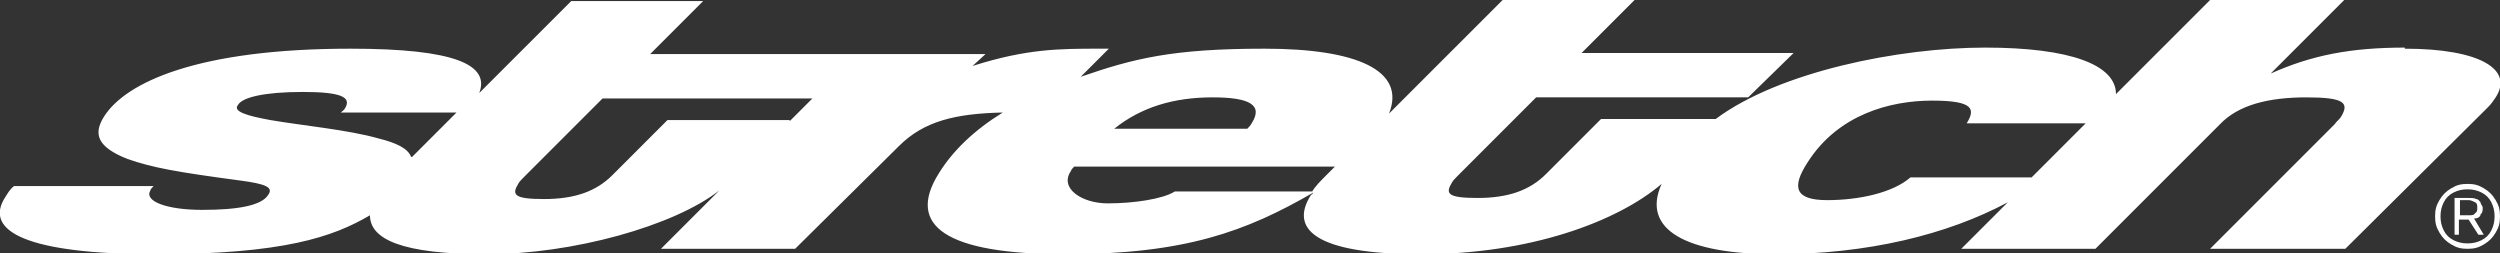 <svg viewBox="0 0 231.1 23.4" version="1.1" xmlns="http://www.w3.org/2000/svg" id="Calque_1">
  
  <rect x="0" y="0" width="231.1" height="23.4" fill="#333333" stroke="none"/>
  
  <defs>
    <style>
      .st0 {
        fill: #fff;
      }
    </style>
  </defs>
  <path d="M222.3,4.4c-5,0-8.6.7-12.4,2.4l6.8-6.8h-12.4l-8.7,8.7c0-2.7-4.2-4.3-12.1-4.3s-19,2.2-24.9,6.6h-10.6l-5.1,5.1c-1.5,1.5-3.5,2.2-6.3,2.2s-3-.4-2.4-1.4c.1-.2.3-.4.6-.7l7.2-7.2h19.6l4.2-4.1h-19.6l4.9-4.9h-12.2l-10.5,10.5c1.6-4-3-6-11.5-6s-12.1.9-17,2.6l2.6-2.6h-.9c-3.6,0-6.7,0-11.7,1.6l1.2-1.1h-31l4.9-4.9h-12.2l-8.5,8.5c1-2.6-2.2-4.1-11.9-4.1-14.1,0-20.8,3.1-22.8,6.3-1,1.6-.6,2.8,2.2,3.9,2.3.8,4.5,1.2,10.5,2,2.2.3,3,.6,2.5,1.3-.6,1-2.8,1.4-6.1,1.4s-5.4-.8-4.8-1.8c0-.1.2-.3.3-.4H1.3c-.4.3-.6.7-.8,1-2.1,3.2,2.1,5.3,13.9,5.3s16.4-1.6,19.8-3.6c0,2.2,2.9,3.6,10.8,3.6s17.3-2.6,21.5-5.9l-5.4,5.4h12.4l9.6-9.5c2.3-2.3,5.2-3,9.6-3.1-2.6,1.6-4.6,3.5-5.9,5.6-3.1,4.9.7,7.5,11.7,7.5s16.7-2.1,22.9-5.7c0,0-.1.2-.2.2-2,3.1.2,5.5,10.2,5.5s18.1-3,22.2-6.5c-1.9,4.2,2.2,6.5,10.6,6.5s15.8-1.8,21.4-4.8l-4.3,4.3h12.4l11.5-11.5c1.7-1.8,4.5-2.5,8-2.5s4,.5,3.2,1.8c-.1.2-.4.4-.6.7l-11.5,11.5h12.5l13.2-13.1c.3-.3.5-.6.7-.9,1.7-2.6-1.5-4.5-8.4-4.5ZM38,14.5c-.3-.8-1.4-1.3-3-1.7-2.8-.8-7.1-1.2-10-1.7-2.2-.4-3.5-.8-3-1.4.4-.7,2.4-1.2,6-1.2s4.5.5,3.9,1.5c-.1.2-.3.3-.4.4h10.7l-4.1,4.1ZM73,11.1h-11.3l-5.1,5.1c-1.5,1.5-3.5,2.2-6.3,2.2s-3-.4-2.4-1.4c.1-.2.3-.4.6-.7l7.2-7.2h19.4l-2.1,2.1ZM112.1,9c3.4,0,4.7.7,3.6,2.4-.1.2-.3.4-.4.5h-12.3c2.5-2,5.5-2.9,9.1-2.9ZM122.6,16.2c-.5.5-1,1-1.3,1.5h-12.7c-1.1.7-3.8,1.1-6.2,1.1s-4.5-1.4-3.4-3c0-.1.2-.3.3-.4h24.1l-.8.8ZM187.8,16.4h-11.2c-1.6,1.4-4.7,2.1-7.7,2.1s-3.3-1.2-1.8-3.5c2.8-4.4,7.6-5.7,11.5-5.7s4,.8,3.2,2.1h11l-5.1,5.1Z" class="st0"></path>
  <path d="M229.6,17.4c.5.3.8.6,1.1,1.1s.4.9.4,1.5-.1,1-.4,1.5c-.3.5-.6.8-1.1,1.1s-.9.4-1.5.4-1-.1-1.5-.4-.8-.6-1.1-1.1c-.3-.5-.4-.9-.4-1.5s.1-1,.4-1.5.6-.8,1.1-1.1c.5-.3.9-.4,1.5-.4s1,.1,1.5.4h0ZM229.4,22.2c.4-.2.7-.5.9-.9.2-.4.3-.8.3-1.3s-.1-.9-.3-1.3-.5-.7-.9-.9c-.4-.2-.8-.3-1.3-.3s-.9.1-1.3.3c-.4.2-.7.5-.9.9-.2.4-.3.8-.3,1.3s.1.9.3,1.3.5.7.9.9c.4.2.8.3,1.3.3s.9-.1,1.3-.3h0ZM229.3,19.9c-.1.2-.3.3-.6.3l.9,1.5h-.5l-.9-1.4h-.9v1.4h-.4v-3.4h1.3c.3,0,.5,0,.7.1.2,0,.3.2.4.3,0,.2.2.3.2.5s0,.5-.2.6h0ZM227.4,19.9h.8c.3,0,.5,0,.6-.2.2-.1.2-.3.2-.5s0-.4-.2-.5c-.2-.1-.4-.2-.6-.2h-.8v1.3Z" class="st0"></path>
</svg>